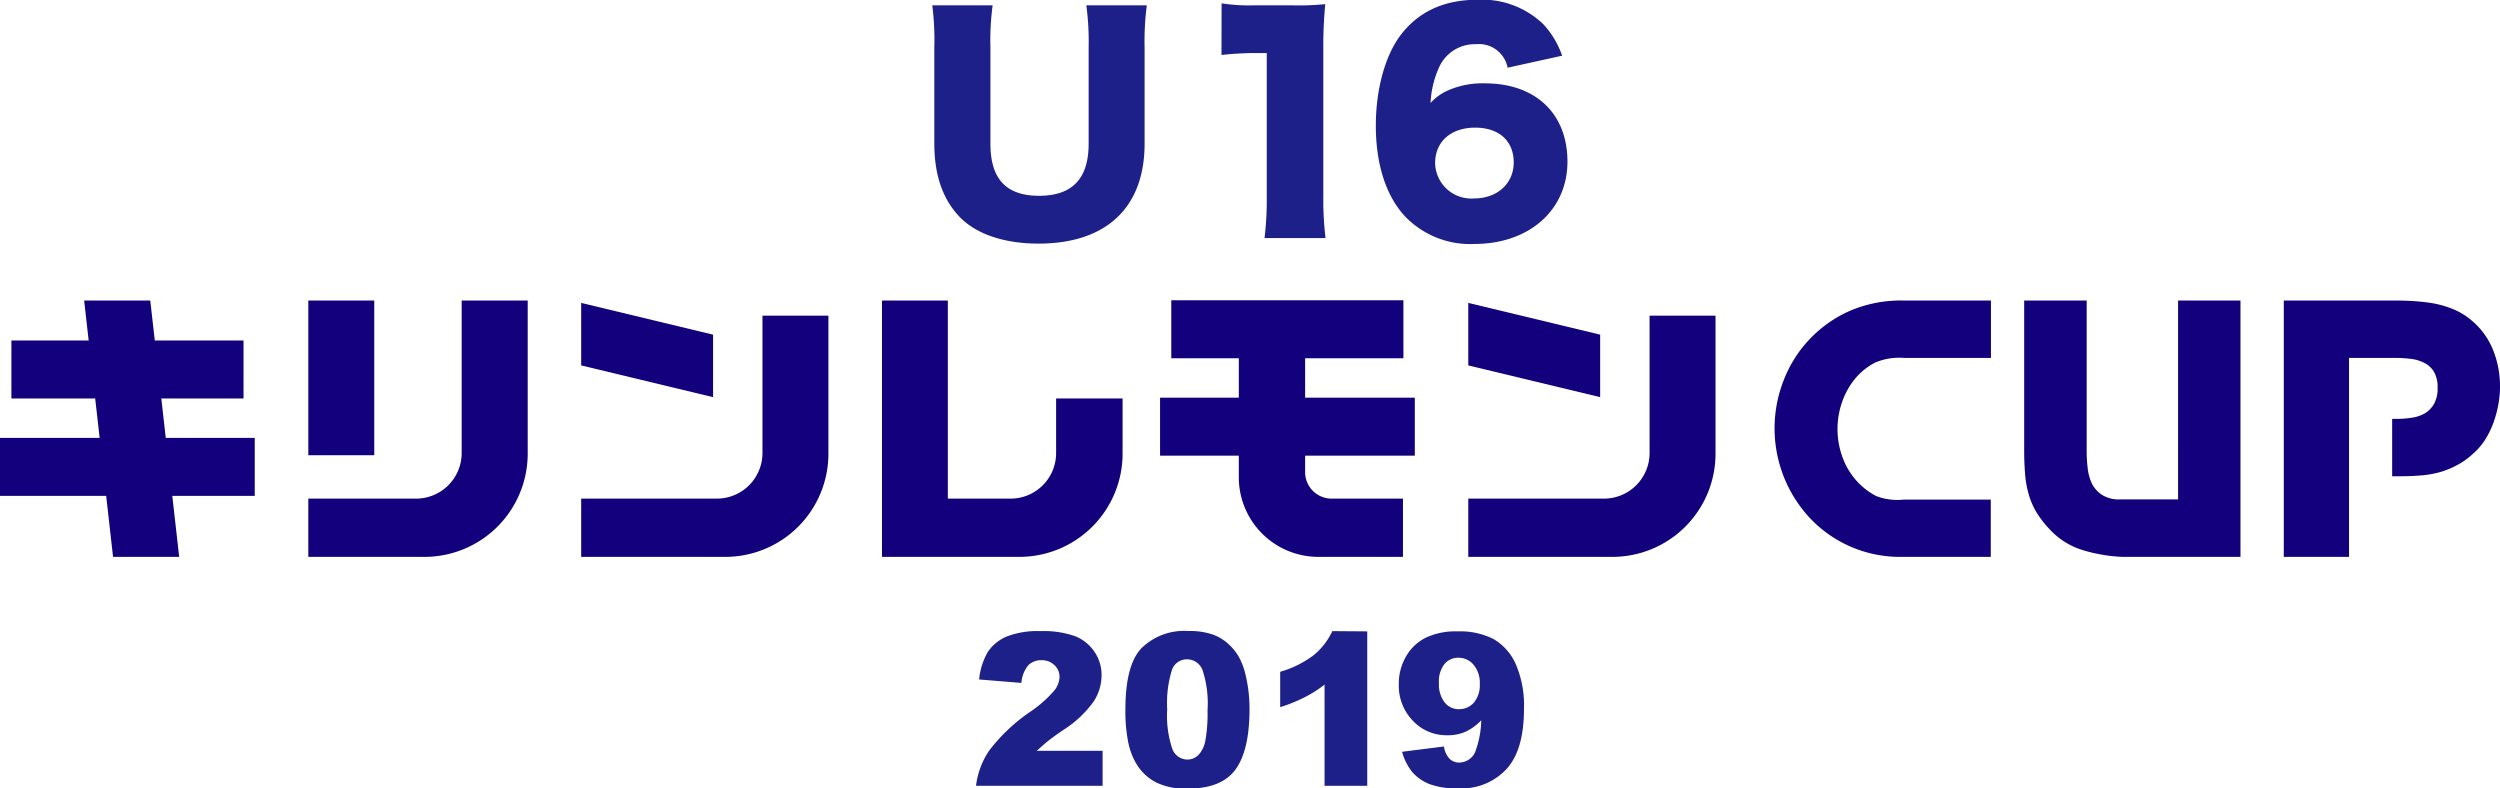 <svg xmlns="http://www.w3.org/2000/svg" viewBox="0 0 282.83 89.19"><defs><style>.cls-1{fill:#13007c;}.cls-2{fill:#1d2088;}</style></defs><title>アセット 4</title><g id="レイヤー_2" data-name="レイヤー 2"><g id="U16"><path class="cls-1" d="M34.88,34h7.46V51.5H34.88Z"/><path class="cls-1" d="M59.7,34V51.3A11.68,11.68,0,0,1,48,63H34.88V56.41h12.2a5.16,5.16,0,0,0,5.15-5.15V34Z"/><polygon class="cls-1" points="65.75 41.34 65.75 34.27 80.67 37.86 80.67 44.93 65.75 41.34"/><path class="cls-1" d="M93.72,35.71V51.3A11.67,11.67,0,0,1,82.06,63H65.75V56.41H81.11a5.16,5.16,0,0,0,5.15-5.15V35.71Z"/><path class="cls-1" d="M127,45.08v6.21A11.68,11.68,0,0,1,115.28,63H99.78V34h7.45V56.41h7.11a5.15,5.15,0,0,0,5.14-5.15V45.08Z"/><rect class="cls-1" x="11.13" y="28.67" width="6.56" height="26.26" transform="translate(56.22 27.39) rotate(90)"/><rect class="cls-1" x="11.13" y="38.41" width="6.56" height="28.82" transform="translate(67.23 38.41) rotate(90)"/><path class="cls-1" d="M9.52,34H17l3.27,29H12.79Z"/><rect class="cls-1" x="142.36" y="24.13" width="6.56" height="26.26" transform="translate(182.9 -108.39) rotate(90)"/><rect class="cls-1" x="142.36" y="33.86" width="6.56" height="28.82" transform="translate(193.92 -97.37) rotate(90)"/><path class="cls-1" d="M140.15,37.53V54a9,9,0,0,0,9,9h9.57V56.41h-8.12a3,3,0,0,1-2.95-2.95V37.53Z"/><polygon class="cls-1" points="166.11 41.34 166.11 34.27 181.03 37.86 181.03 44.93 166.11 41.34"/><path class="cls-1" d="M194.08,35.71V51.3A11.67,11.67,0,0,1,182.42,63H166.11V56.41h15.36a5.16,5.16,0,0,0,5.15-5.15V35.71Z"/><path class="cls-1" d="M212.18,41a7.2,7.2,0,0,0-2.34,1.88,8.53,8.53,0,0,0-1.45,2.63,9.26,9.26,0,0,0,0,6.06,8.15,8.15,0,0,0,1.51,2.67,7.88,7.88,0,0,0,2.36,1.88,6.66,6.66,0,0,0,3.11.4h9.85V63H215.16a14,14,0,0,1-10.42-4.41A14.88,14.88,0,0,1,201.8,43a14.13,14.13,0,0,1,7.52-7.85A14.65,14.65,0,0,1,215.39,34h9.85v6.49h-9.85A7,7,0,0,0,212.18,41Z"/><path class="cls-1" d="M253.47,34V63H240.14a17.67,17.67,0,0,1-4.49-.76,8.36,8.36,0,0,1-3.75-2.34,11.2,11.2,0,0,1-1.54-2,8.38,8.38,0,0,1-.87-2.06,11.49,11.49,0,0,1-.39-2.25c-.06-.78-.1-1.62-.1-2.53V34h7.07V51a16,16,0,0,0,.12,2,5.24,5.24,0,0,0,.5,1.76A3.33,3.33,0,0,0,237.83,56a3.6,3.6,0,0,0,2,.5h6.58V34Z"/><path class="cls-1" d="M279.43,36.1A8.46,8.46,0,0,1,282,39.48a11,11,0,0,1,.83,4.24,11.28,11.28,0,0,1-.19,2.06,13.16,13.16,0,0,1-.56,2.07,10.09,10.09,0,0,1-.95,1.92,7.29,7.29,0,0,1-1.35,1.56,8.4,8.4,0,0,1-1.92,1.35,9.45,9.45,0,0,1-2,.78,11.59,11.59,0,0,1-2.16.34c-.75.06-1.52.08-2.32.08h-.75V47.39h.52a11.14,11.14,0,0,0,1.74-.14,4.05,4.05,0,0,0,1.49-.52,3,3,0,0,0,1-1.06,3.59,3.59,0,0,0,.39-1.8,3.41,3.41,0,0,0-.43-1.84,2.69,2.69,0,0,0-1.12-1,4.5,4.5,0,0,0-1.56-.44,15,15,0,0,0-1.8-.1h-5.11V63h-7.38V34H270.5c.75,0,1.52,0,2.32.05a23,23,0,0,1,2.36.25,11.37,11.37,0,0,1,2.26.64A7.64,7.64,0,0,1,279.43,36.1Z"/><path class="cls-2" d="M129.74.6a31.51,31.51,0,0,0-.25,4.78V16.27c0,7.21-4.34,11.29-12,11.29-3.93,0-7.13-1.1-9-3.1s-2.79-4.71-2.79-8.26V5.38A31,31,0,0,0,105.47.6h6.83a29.49,29.49,0,0,0-.25,4.78V16.27c0,4,1.8,5.88,5.51,5.88s5.6-1.9,5.6-5.88V5.38A31.1,31.1,0,0,0,122.9.6Z"/><path class="cls-2" d="M138.2.38A20.59,20.59,0,0,0,142,.6h4a30.68,30.68,0,0,0,3.93-.13,48.79,48.79,0,0,0-.22,5.1V22.15a36.65,36.65,0,0,0,.25,4.78h-6.9a36.26,36.26,0,0,0,.25-4.78V6h-1.26a35.28,35.28,0,0,0-3.86.22Z"/><path class="cls-2" d="M170.56,7.66A3.3,3.3,0,0,0,167,5a4.43,4.43,0,0,0-4.24,2.72,11,11,0,0,0-.92,3.93,5.78,5.78,0,0,1,2-1.43A9.59,9.59,0,0,1,168,9.43c5.72,0,9.33,3.42,9.33,8.86s-4.3,9.31-10.54,9.31a10.22,10.22,0,0,1-7.91-3.2c-2.12-2.34-3.23-5.89-3.23-10.19,0-4,1-7.69,2.63-10,2.06-2.85,5-4.24,8.93-4.24a10,10,0,0,1,7.4,2.78,10.19,10.19,0,0,1,2.12,3.55Zm-8.2,10.79a4.09,4.09,0,0,0,4.4,4c2.63,0,4.49-1.68,4.49-4.08s-1.64-3.93-4.36-3.93S162.36,16,162.36,18.45Z"/><path class="cls-2" d="M124.74,88.9H110.42a9,9,0,0,1,1.5-4,20.07,20.07,0,0,1,4.68-4.41,13.79,13.79,0,0,0,2.68-2.37,2.66,2.66,0,0,0,.59-1.53,1.8,1.8,0,0,0-.58-1.34,2,2,0,0,0-1.46-.56,2.06,2.06,0,0,0-1.5.57,3.64,3.64,0,0,0-.78,2l-4.78-.39a7.62,7.62,0,0,1,1-3.14A4.82,4.82,0,0,1,113.92,72a9.62,9.62,0,0,1,3.78-.6,10.72,10.72,0,0,1,3.92.57,4.77,4.77,0,0,1,2.2,1.77,4.6,4.6,0,0,1,.8,2.66,5.39,5.39,0,0,1-.92,3,12.36,12.36,0,0,1-3.34,3.14c-1,.67-1.6,1.13-1.93,1.4s-.7.61-1.14,1h7.45Z"/><path class="cls-2" d="M127.32,80.24c0-3.26.58-5.55,1.76-6.85a6.87,6.87,0,0,1,5.37-2,7.92,7.92,0,0,1,2.85.43A5.19,5.19,0,0,1,139.12,73a5.75,5.75,0,0,1,1.1,1.44,7.78,7.78,0,0,1,.66,1.77,16.41,16.41,0,0,1,.48,4q0,4.68-1.59,6.85t-5.45,2.16a7.64,7.64,0,0,1-3.5-.69,5.65,5.65,0,0,1-2.19-2,7.78,7.78,0,0,1-1-2.6A17.81,17.81,0,0,1,127.32,80.24Zm4.73,0a11.63,11.63,0,0,0,.58,4.49,1.83,1.83,0,0,0,1.68,1.2,1.74,1.74,0,0,0,1.26-.51,3.16,3.16,0,0,0,.79-1.61,16.83,16.83,0,0,0,.25-3.44,12,12,0,0,0-.58-4.6,1.87,1.87,0,0,0-1.74-1.18,1.78,1.78,0,0,0-1.71,1.21A12.57,12.57,0,0,0,132.05,80.25Z"/><path class="cls-2" d="M154.68,71.43V88.9h-4.83V77.45a13.7,13.7,0,0,1-2.27,1.44A17.48,17.48,0,0,1,144.83,80V76a11.62,11.62,0,0,0,3.79-1.88,7.74,7.74,0,0,0,2.11-2.72Z"/><path class="cls-2" d="M158.62,85.05l4.74-.6a2.51,2.51,0,0,0,.64,1.4,1.52,1.52,0,0,0,1.09.42,2,2,0,0,0,1.79-1.17,11,11,0,0,0,.7-3.62,5.79,5.79,0,0,1-1.76,1.29,4.86,4.86,0,0,1-2.08.41,5.2,5.2,0,0,1-3.9-1.64,5.7,5.7,0,0,1-1.59-4.15,6.09,6.09,0,0,1,.81-3.11,5.26,5.26,0,0,1,2.23-2.13,7.81,7.81,0,0,1,3.56-.72,8.37,8.37,0,0,1,4.14.88,6.19,6.19,0,0,1,2.49,2.82,11.78,11.78,0,0,1,.93,5.09q0,4.65-2,6.81A6.93,6.93,0,0,1,165,89.19a8.88,8.88,0,0,1-3.24-.47,5.08,5.08,0,0,1-2-1.39A6.34,6.34,0,0,1,158.62,85.05Zm8.79-7.67a3.14,3.14,0,0,0-.71-2.18,2.2,2.2,0,0,0-1.71-.79,2,2,0,0,0-1.57.71,3.17,3.17,0,0,0-.63,2.15,3.32,3.32,0,0,0,.65,2.2,2,2,0,0,0,1.62.76,2.19,2.19,0,0,0,1.68-.74A3.05,3.05,0,0,0,167.41,77.38Z"/></g></g></svg>